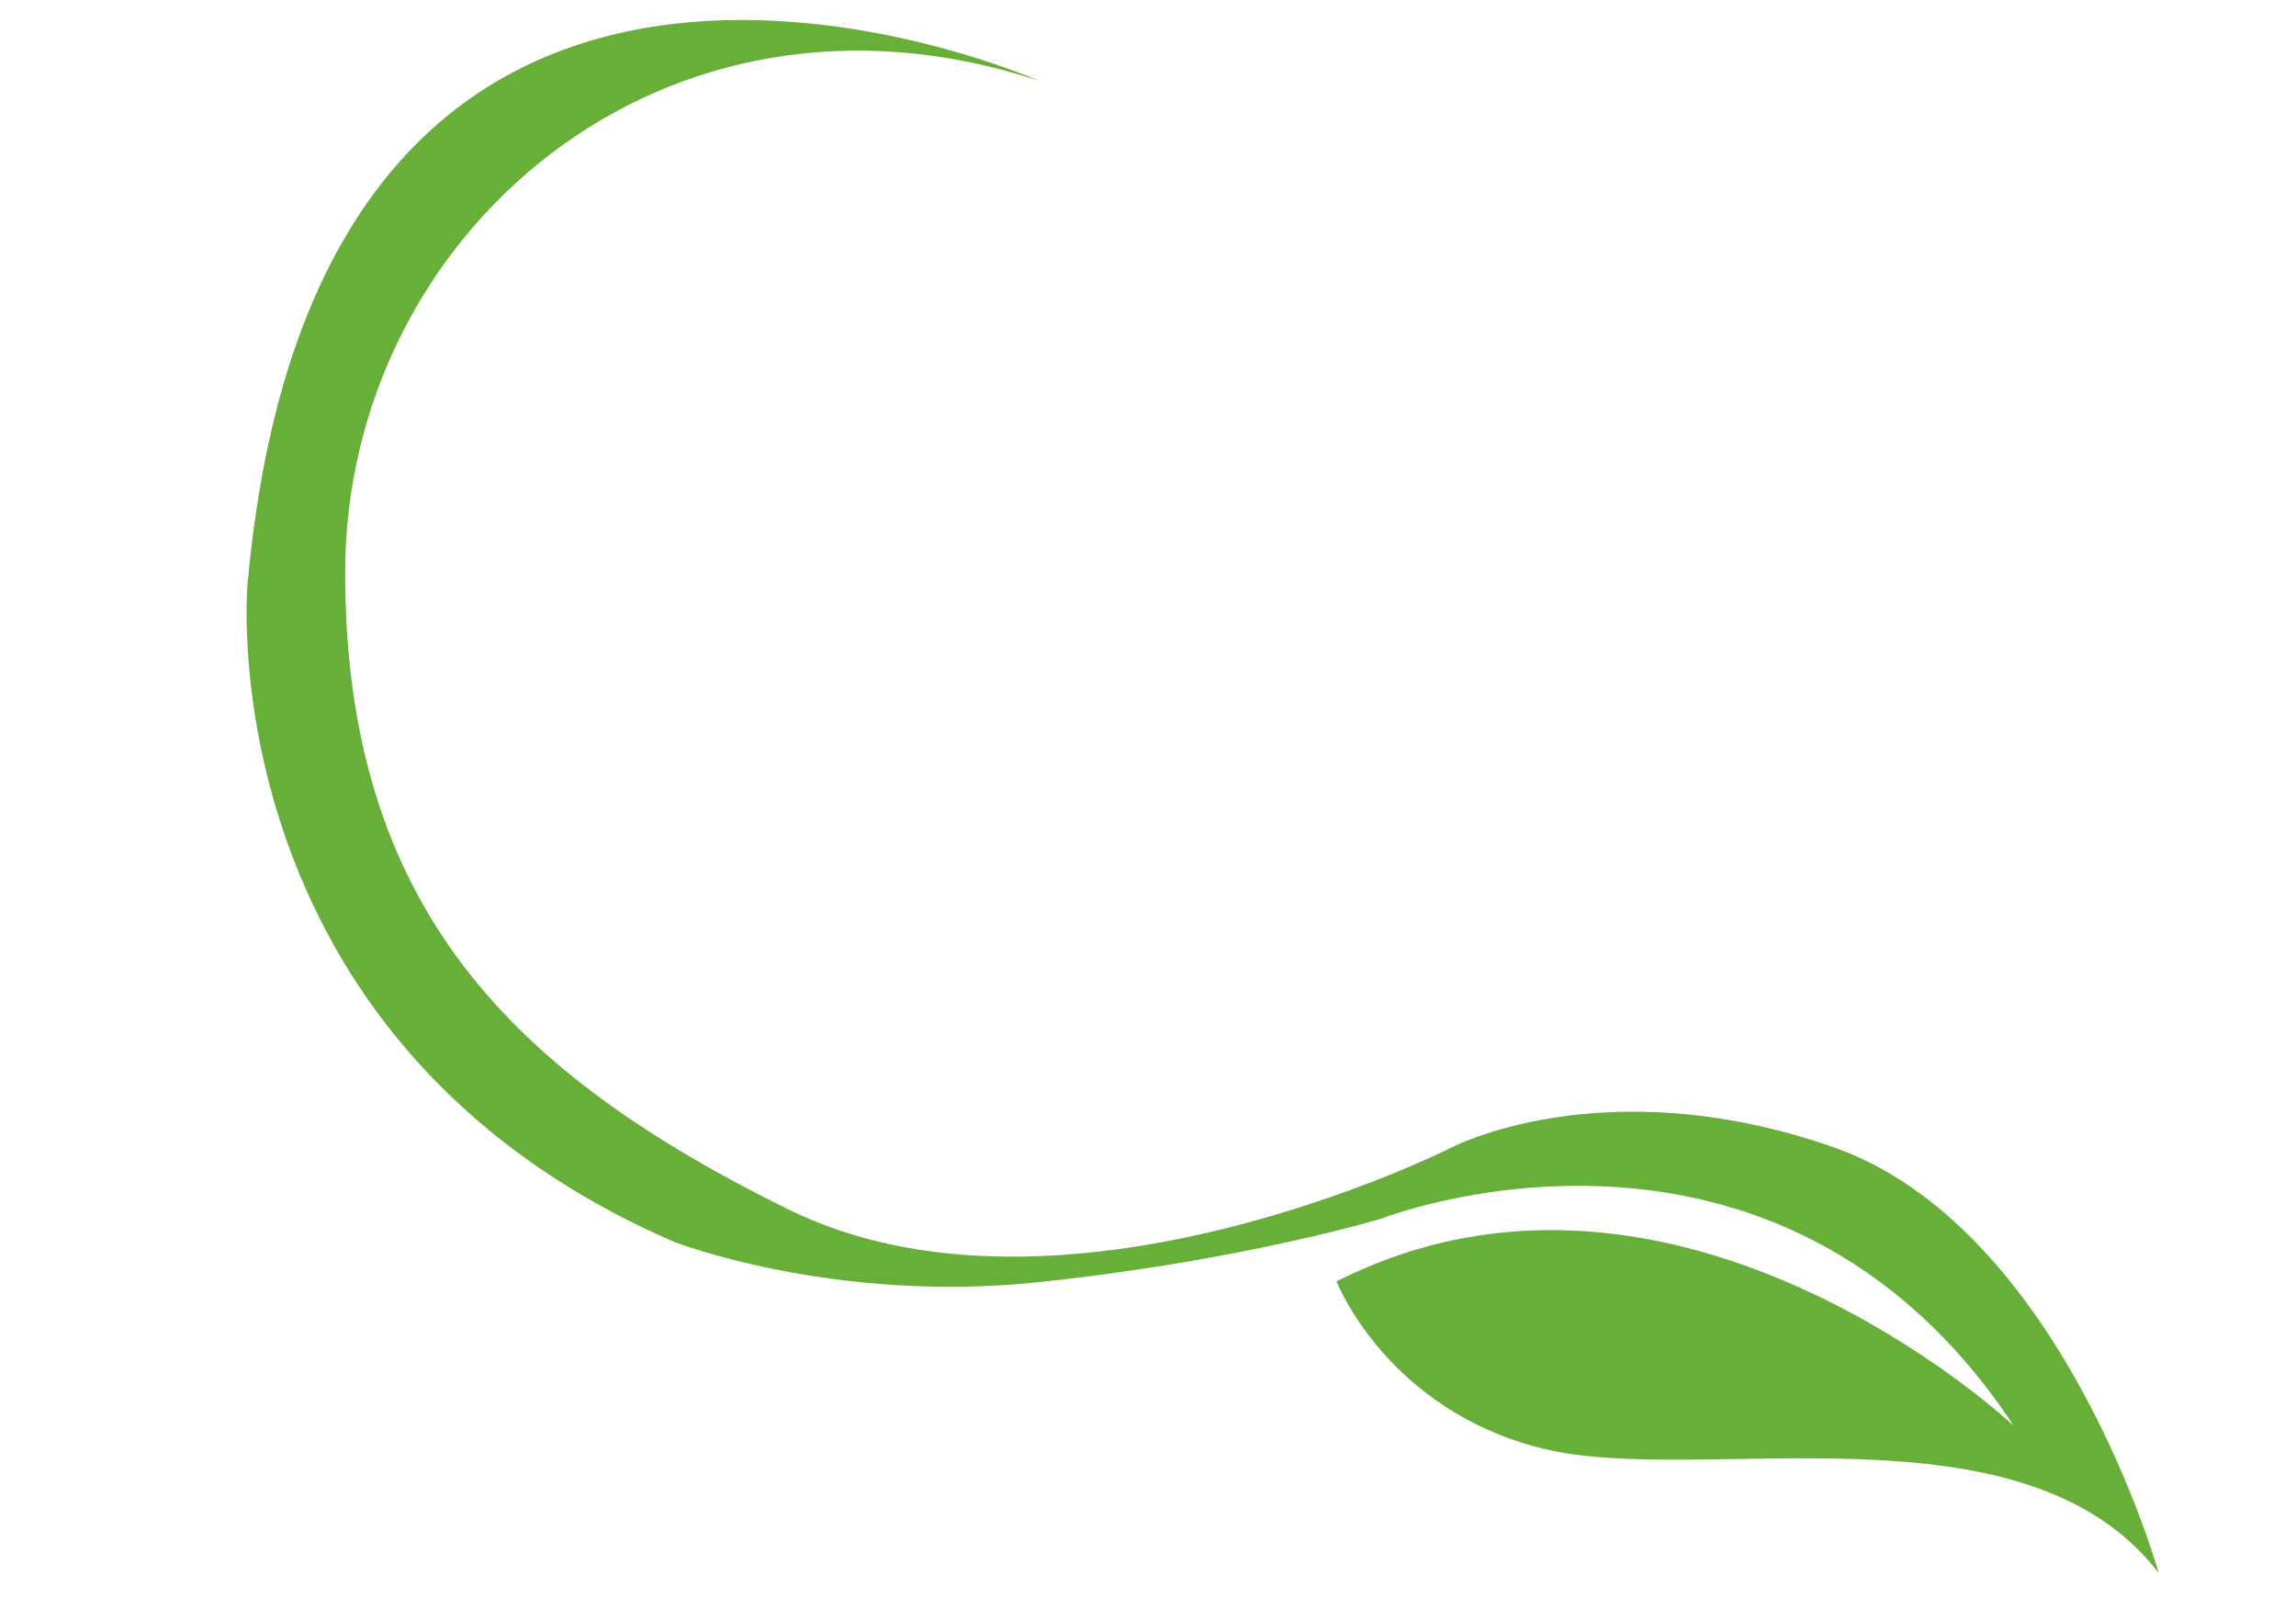 <?xml version="1.0" encoding="utf-8"?>
<!-- Generator: Adobe Illustrator 26.3.1, SVG Export Plug-In . SVG Version: 6.00 Build 0)  -->
<svg version="1.1" id="Calque_2_00000135658637823784733390000017386236715547471511_"
	 xmlns="http://www.w3.org/2000/svg" xmlns:xlink="http://www.w3.org/1999/xlink" x="0px" y="0px" viewBox="0 0 296 206"
	 style="enable-background:new 0 0 296 206;" xml:space="preserve">
<style type="text/css">
	.st0{fill:#67AF38;}
</style>
<path class="st0" d="M133.9,10.4c0,0-92.6-41.1-102,65.1c0,0-5.2,58.5,55,84.6c0,0,20.5,8,47,5.2s44.2-8.2,44.2-8.2
	s50.7-19.9,81.5,26.7c0,0-43.4-40.8-87.3-18.6c0,0,6.5,16.7,26.8,21.6s61.8-6.7,79.2,16c0,0-12.5-44.8-42.2-55
	C206.5,137.6,187,148,187,148s-50.1,25.3-85.4,7.9s-57.1-38.7-57.1-82.1S85.4-5.6,133.9,10.4z"/>
</svg>
